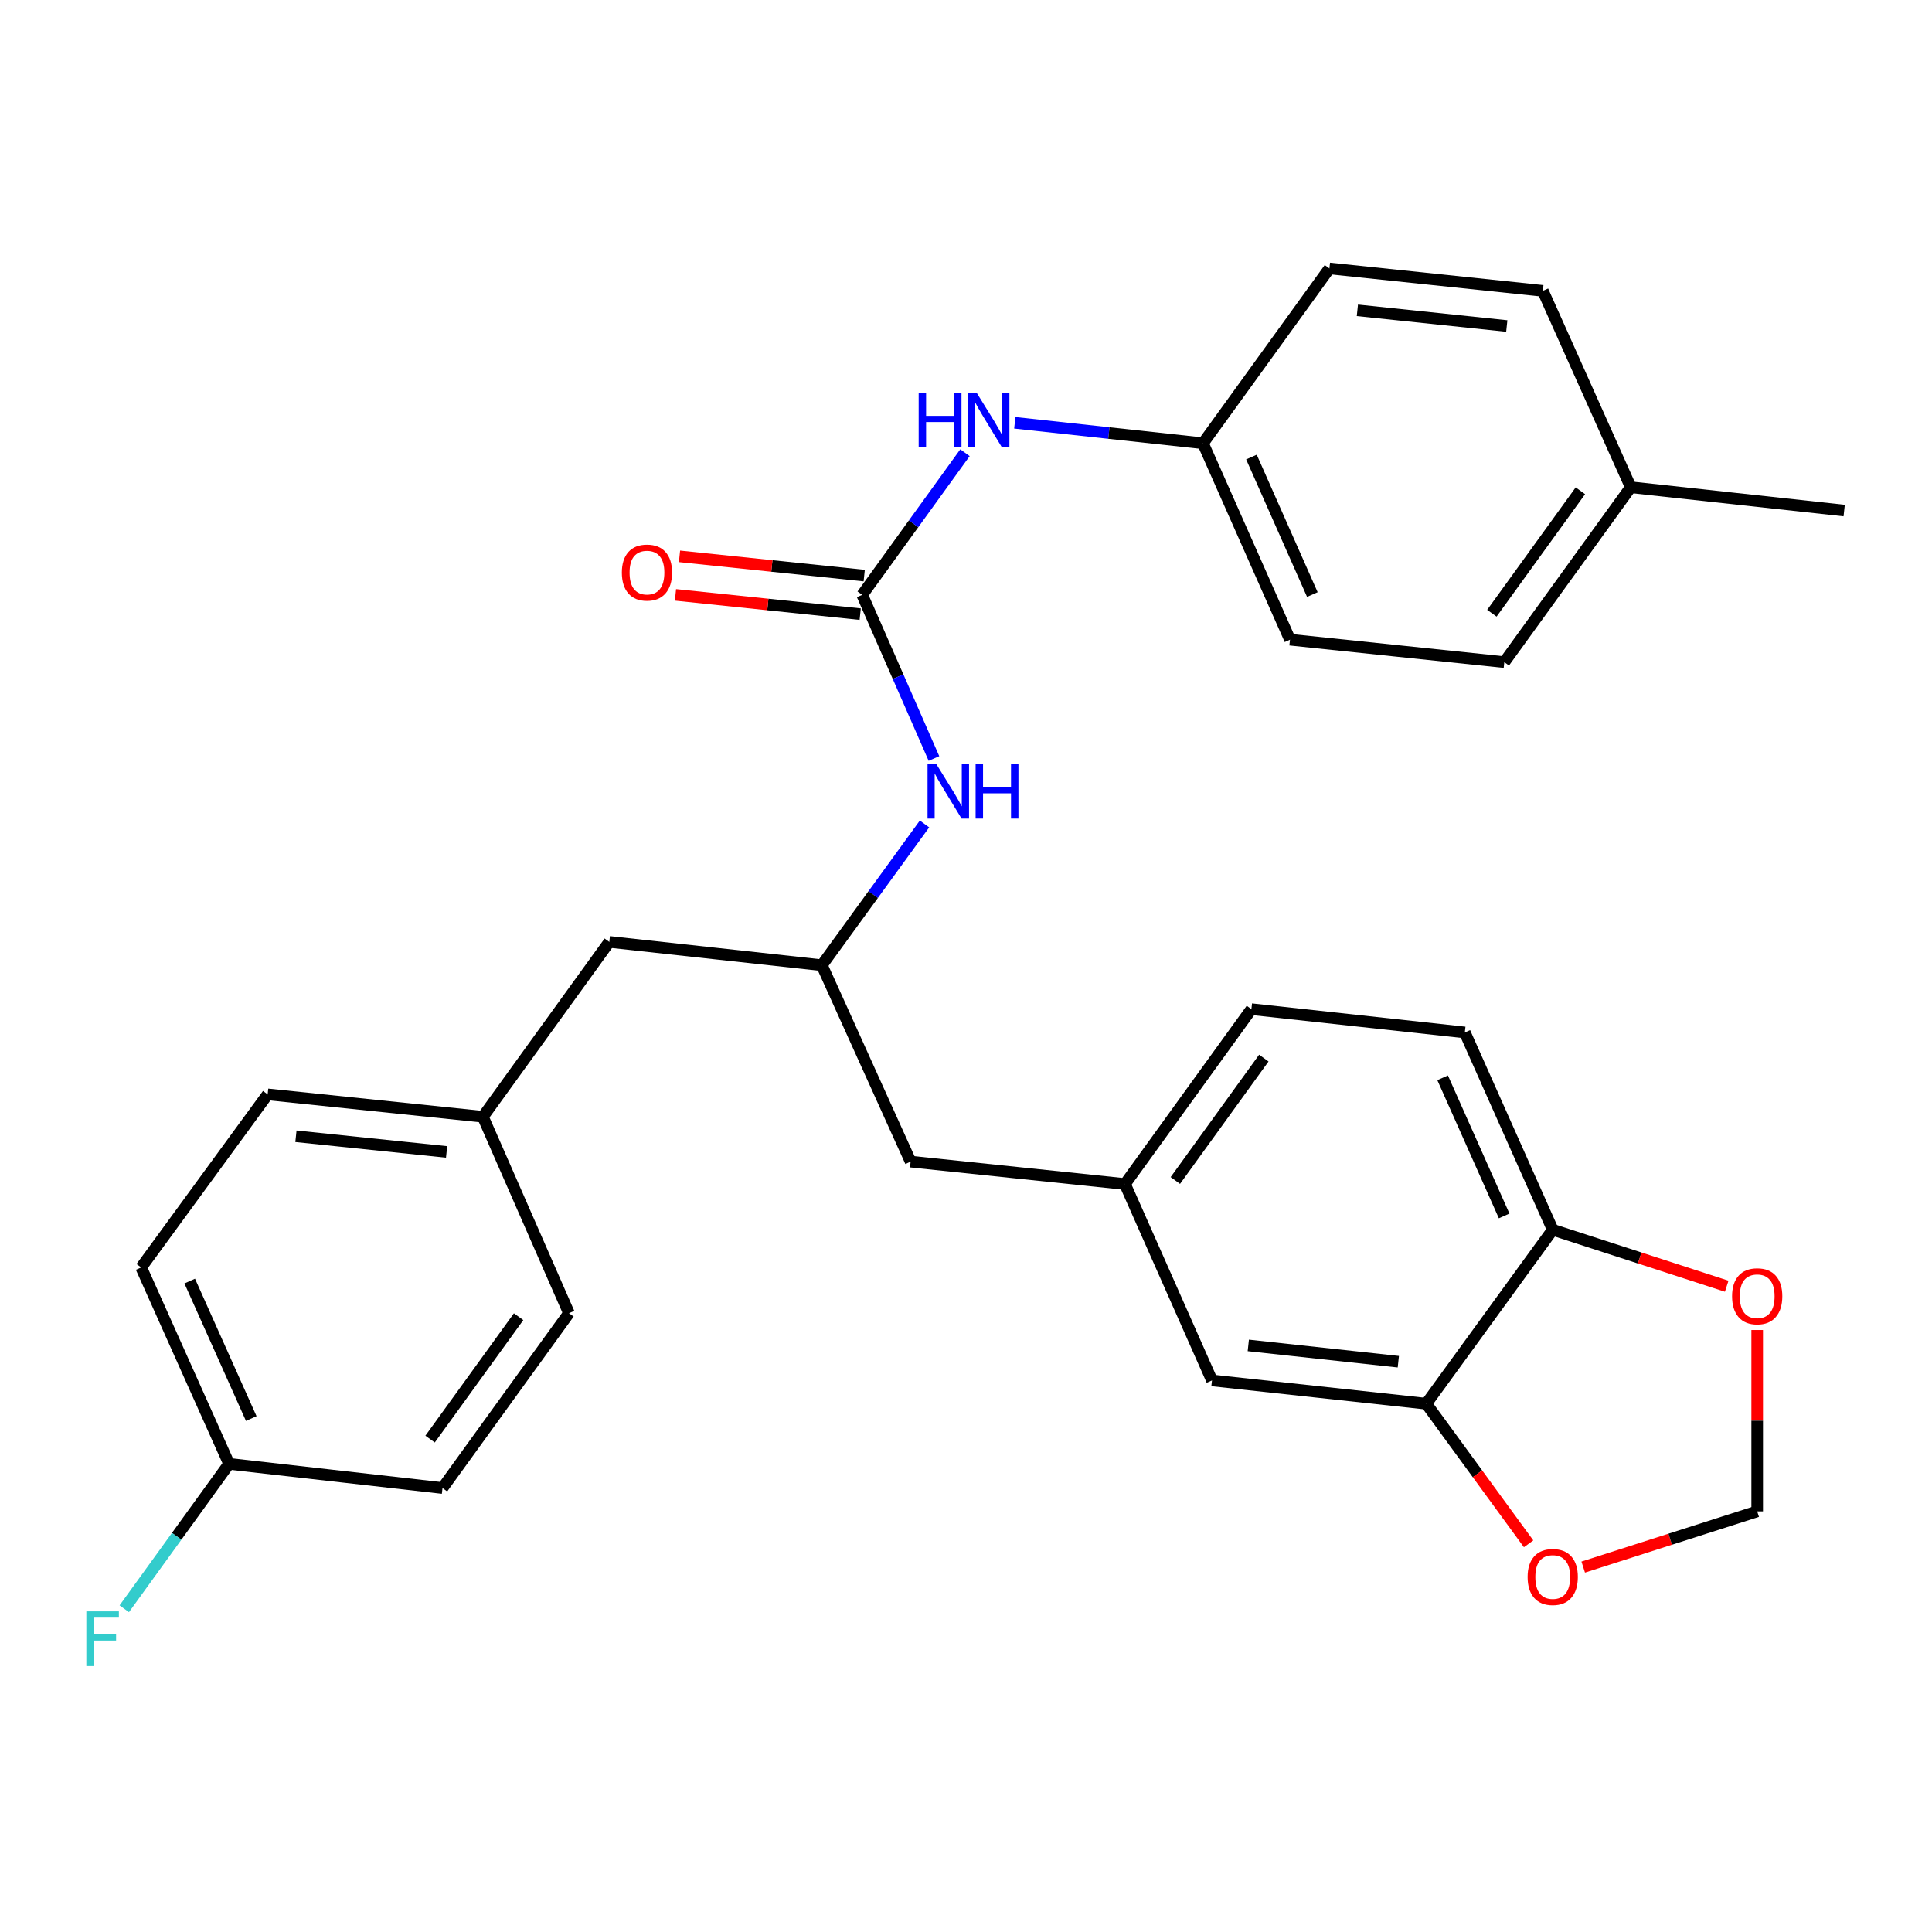 <?xml version='1.0' encoding='iso-8859-1'?>
<svg version='1.1' baseProfile='full'
              xmlns='http://www.w3.org/2000/svg'
                      xmlns:rdkit='http://www.rdkit.org/xml'
                      xmlns:xlink='http://www.w3.org/1999/xlink'
                  xml:space='preserve'
width='1000px' height='1000px' viewBox='0 0 1000 1000'>
<!-- END OF HEADER -->
<rect style='opacity:1.0;fill:#FFFFFF;stroke:none' width='1000' height='1000' x='0' y='0'> </rect>
<path class='bond-1' d='M 446.279,307.896 L 464.846,350.249' style='fill:none;fill-rule:evenodd;stroke:#000000;stroke-width:6px;stroke-linecap:butt;stroke-linejoin:miter;stroke-opacity:1' />
<path class='bond-1' d='M 464.846,350.249 L 483.414,392.602' style='fill:none;fill-rule:evenodd;stroke:#0000FF;stroke-width:6px;stroke-linecap:butt;stroke-linejoin:miter;stroke-opacity:1' />
<path class='bond-2' d='M 446.279,307.896 L 472.874,271.111' style='fill:none;fill-rule:evenodd;stroke:#000000;stroke-width:6px;stroke-linecap:butt;stroke-linejoin:miter;stroke-opacity:1' />
<path class='bond-2' d='M 472.874,271.111 L 499.469,234.326' style='fill:none;fill-rule:evenodd;stroke:#0000FF;stroke-width:6px;stroke-linecap:butt;stroke-linejoin:miter;stroke-opacity:1' />
<path class='bond-8' d='M 447.318,297.924 L 399.514,292.939' style='fill:none;fill-rule:evenodd;stroke:#000000;stroke-width:6px;stroke-linecap:butt;stroke-linejoin:miter;stroke-opacity:1' />
<path class='bond-8' d='M 399.514,292.939 L 351.709,287.953' style='fill:none;fill-rule:evenodd;stroke:#FF0000;stroke-width:6px;stroke-linecap:butt;stroke-linejoin:miter;stroke-opacity:1' />
<path class='bond-8' d='M 445.239,317.868 L 397.434,312.882' style='fill:none;fill-rule:evenodd;stroke:#000000;stroke-width:6px;stroke-linecap:butt;stroke-linejoin:miter;stroke-opacity:1' />
<path class='bond-8' d='M 397.434,312.882 L 349.629,307.897' style='fill:none;fill-rule:evenodd;stroke:#FF0000;stroke-width:6px;stroke-linecap:butt;stroke-linejoin:miter;stroke-opacity:1' />
<path class='bond-0' d='M 738.243,726.565 L 627.312,714.512' style='fill:none;fill-rule:evenodd;stroke:#000000;stroke-width:6px;stroke-linecap:butt;stroke-linejoin:miter;stroke-opacity:1' />
<path class='bond-0' d='M 723.769,704.823 L 646.118,696.386' style='fill:none;fill-rule:evenodd;stroke:#000000;stroke-width:6px;stroke-linecap:butt;stroke-linejoin:miter;stroke-opacity:1' />
<path class='bond-4' d='M 738.243,726.565 L 764.723,762.817' style='fill:none;fill-rule:evenodd;stroke:#000000;stroke-width:6px;stroke-linecap:butt;stroke-linejoin:miter;stroke-opacity:1' />
<path class='bond-4' d='M 764.723,762.817 L 791.203,799.069' style='fill:none;fill-rule:evenodd;stroke:#FF0000;stroke-width:6px;stroke-linecap:butt;stroke-linejoin:miter;stroke-opacity:1' />
<path class='bond-31' d='M 738.243,726.565 L 803.69,636.522' style='fill:none;fill-rule:evenodd;stroke:#000000;stroke-width:6px;stroke-linecap:butt;stroke-linejoin:miter;stroke-opacity:1' />
<path class='bond-6' d='M 478.525,426.479 L 451.958,463.035' style='fill:none;fill-rule:evenodd;stroke:#0000FF;stroke-width:6px;stroke-linecap:butt;stroke-linejoin:miter;stroke-opacity:1' />
<path class='bond-6' d='M 451.958,463.035 L 425.391,499.591' style='fill:none;fill-rule:evenodd;stroke:#000000;stroke-width:6px;stroke-linecap:butt;stroke-linejoin:miter;stroke-opacity:1' />
<path class='bond-13' d='M 525.255,218.847 L 573.955,224.148' style='fill:none;fill-rule:evenodd;stroke:#0000FF;stroke-width:6px;stroke-linecap:butt;stroke-linejoin:miter;stroke-opacity:1' />
<path class='bond-13' d='M 573.955,224.148 L 622.656,229.449' style='fill:none;fill-rule:evenodd;stroke:#000000;stroke-width:6px;stroke-linecap:butt;stroke-linejoin:miter;stroke-opacity:1' />
<path class='bond-3' d='M 803.69,636.522 L 758.194,534.392' style='fill:none;fill-rule:evenodd;stroke:#000000;stroke-width:6px;stroke-linecap:butt;stroke-linejoin:miter;stroke-opacity:1' />
<path class='bond-3' d='M 778.549,629.362 L 746.702,557.871' style='fill:none;fill-rule:evenodd;stroke:#000000;stroke-width:6px;stroke-linecap:butt;stroke-linejoin:miter;stroke-opacity:1' />
<path class='bond-5' d='M 803.69,636.522 L 848.713,651.133' style='fill:none;fill-rule:evenodd;stroke:#000000;stroke-width:6px;stroke-linecap:butt;stroke-linejoin:miter;stroke-opacity:1' />
<path class='bond-5' d='M 848.713,651.133 L 893.737,665.744' style='fill:none;fill-rule:evenodd;stroke:#FF0000;stroke-width:6px;stroke-linecap:butt;stroke-linejoin:miter;stroke-opacity:1' />
<path class='bond-7' d='M 819.468,811.111 L 864.493,796.693' style='fill:none;fill-rule:evenodd;stroke:#FF0000;stroke-width:6px;stroke-linecap:butt;stroke-linejoin:miter;stroke-opacity:1' />
<path class='bond-7' d='M 864.493,796.693 L 909.518,782.276' style='fill:none;fill-rule:evenodd;stroke:#000000;stroke-width:6px;stroke-linecap:butt;stroke-linejoin:miter;stroke-opacity:1' />
<path class='bond-32' d='M 909.518,688.411 L 909.518,735.343' style='fill:none;fill-rule:evenodd;stroke:#FF0000;stroke-width:6px;stroke-linecap:butt;stroke-linejoin:miter;stroke-opacity:1' />
<path class='bond-32' d='M 909.518,735.343 L 909.518,782.276' style='fill:none;fill-rule:evenodd;stroke:#000000;stroke-width:6px;stroke-linecap:butt;stroke-linejoin:miter;stroke-opacity:1' />
<path class='bond-12' d='M 425.391,499.591 L 471.343,601.253' style='fill:none;fill-rule:evenodd;stroke:#000000;stroke-width:6px;stroke-linecap:butt;stroke-linejoin:miter;stroke-opacity:1' />
<path class='bond-14' d='M 425.391,499.591 L 315.374,487.526' style='fill:none;fill-rule:evenodd;stroke:#000000;stroke-width:6px;stroke-linecap:butt;stroke-linejoin:miter;stroke-opacity:1' />
<path class='bond-9' d='M 627.312,714.512 L 582.285,612.85' style='fill:none;fill-rule:evenodd;stroke:#000000;stroke-width:6px;stroke-linecap:butt;stroke-linejoin:miter;stroke-opacity:1' />
<path class='bond-10' d='M 582.285,612.85 L 471.343,601.253' style='fill:none;fill-rule:evenodd;stroke:#000000;stroke-width:6px;stroke-linecap:butt;stroke-linejoin:miter;stroke-opacity:1' />
<path class='bond-16' d='M 582.285,612.85 L 647.72,522.338' style='fill:none;fill-rule:evenodd;stroke:#000000;stroke-width:6px;stroke-linecap:butt;stroke-linejoin:miter;stroke-opacity:1' />
<path class='bond-16' d='M 608.35,611.021 L 654.155,547.663' style='fill:none;fill-rule:evenodd;stroke:#000000;stroke-width:6px;stroke-linecap:butt;stroke-linejoin:miter;stroke-opacity:1' />
<path class='bond-11' d='M 758.194,534.392 L 647.72,522.338' style='fill:none;fill-rule:evenodd;stroke:#000000;stroke-width:6px;stroke-linecap:butt;stroke-linejoin:miter;stroke-opacity:1' />
<path class='bond-20' d='M 622.656,229.449 L 688.102,138.938' style='fill:none;fill-rule:evenodd;stroke:#000000;stroke-width:6px;stroke-linecap:butt;stroke-linejoin:miter;stroke-opacity:1' />
<path class='bond-21' d='M 622.656,229.449 L 667.694,331.1' style='fill:none;fill-rule:evenodd;stroke:#000000;stroke-width:6px;stroke-linecap:butt;stroke-linejoin:miter;stroke-opacity:1' />
<path class='bond-21' d='M 647.744,236.574 L 679.271,307.73' style='fill:none;fill-rule:evenodd;stroke:#000000;stroke-width:6px;stroke-linecap:butt;stroke-linejoin:miter;stroke-opacity:1' />
<path class='bond-15' d='M 315.374,487.526 L 249.939,578.026' style='fill:none;fill-rule:evenodd;stroke:#000000;stroke-width:6px;stroke-linecap:butt;stroke-linejoin:miter;stroke-opacity:1' />
<path class='bond-24' d='M 249.939,578.026 L 294.498,679.7' style='fill:none;fill-rule:evenodd;stroke:#000000;stroke-width:6px;stroke-linecap:butt;stroke-linejoin:miter;stroke-opacity:1' />
<path class='bond-25' d='M 249.939,578.026 L 138.54,566.441' style='fill:none;fill-rule:evenodd;stroke:#000000;stroke-width:6px;stroke-linecap:butt;stroke-linejoin:miter;stroke-opacity:1' />
<path class='bond-25' d='M 231.155,596.233 L 153.176,588.123' style='fill:none;fill-rule:evenodd;stroke:#000000;stroke-width:6px;stroke-linecap:butt;stroke-linejoin:miter;stroke-opacity:1' />
<path class='bond-17' d='M 118.566,757.679 L 73.071,656.028' style='fill:none;fill-rule:evenodd;stroke:#000000;stroke-width:6px;stroke-linecap:butt;stroke-linejoin:miter;stroke-opacity:1' />
<path class='bond-17' d='M 130.044,734.24 L 98.198,663.084' style='fill:none;fill-rule:evenodd;stroke:#000000;stroke-width:6px;stroke-linecap:butt;stroke-linejoin:miter;stroke-opacity:1' />
<path class='bond-18' d='M 118.566,757.679 L 91.444,795.183' style='fill:none;fill-rule:evenodd;stroke:#000000;stroke-width:6px;stroke-linecap:butt;stroke-linejoin:miter;stroke-opacity:1' />
<path class='bond-18' d='M 91.444,795.183 L 64.321,832.686' style='fill:none;fill-rule:evenodd;stroke:#33CCCC;stroke-width:6px;stroke-linecap:butt;stroke-linejoin:miter;stroke-opacity:1' />
<path class='bond-30' d='M 118.566,757.679 L 229.04,770.2' style='fill:none;fill-rule:evenodd;stroke:#000000;stroke-width:6px;stroke-linecap:butt;stroke-linejoin:miter;stroke-opacity:1' />
<path class='bond-19' d='M 844.072,252.197 L 778.625,342.719' style='fill:none;fill-rule:evenodd;stroke:#000000;stroke-width:6px;stroke-linecap:butt;stroke-linejoin:miter;stroke-opacity:1' />
<path class='bond-19' d='M 818.005,254.027 L 772.192,317.393' style='fill:none;fill-rule:evenodd;stroke:#000000;stroke-width:6px;stroke-linecap:butt;stroke-linejoin:miter;stroke-opacity:1' />
<path class='bond-28' d='M 844.072,252.197 L 954.545,264.261' style='fill:none;fill-rule:evenodd;stroke:#000000;stroke-width:6px;stroke-linecap:butt;stroke-linejoin:miter;stroke-opacity:1' />
<path class='bond-29' d='M 844.072,252.197 L 798.576,150.546' style='fill:none;fill-rule:evenodd;stroke:#000000;stroke-width:6px;stroke-linecap:butt;stroke-linejoin:miter;stroke-opacity:1' />
<path class='bond-26' d='M 688.102,138.938 L 798.576,150.546' style='fill:none;fill-rule:evenodd;stroke:#000000;stroke-width:6px;stroke-linecap:butt;stroke-linejoin:miter;stroke-opacity:1' />
<path class='bond-26' d='M 702.578,160.621 L 779.91,168.747' style='fill:none;fill-rule:evenodd;stroke:#000000;stroke-width:6px;stroke-linecap:butt;stroke-linejoin:miter;stroke-opacity:1' />
<path class='bond-27' d='M 667.694,331.1 L 778.625,342.719' style='fill:none;fill-rule:evenodd;stroke:#000000;stroke-width:6px;stroke-linecap:butt;stroke-linejoin:miter;stroke-opacity:1' />
<path class='bond-22' d='M 229.04,770.2 L 294.498,679.7' style='fill:none;fill-rule:evenodd;stroke:#000000;stroke-width:6px;stroke-linecap:butt;stroke-linejoin:miter;stroke-opacity:1' />
<path class='bond-22' d='M 222.612,744.874 L 268.432,681.523' style='fill:none;fill-rule:evenodd;stroke:#000000;stroke-width:6px;stroke-linecap:butt;stroke-linejoin:miter;stroke-opacity:1' />
<path class='bond-23' d='M 73.071,656.028 L 138.54,566.441' style='fill:none;fill-rule:evenodd;stroke:#000000;stroke-width:6px;stroke-linecap:butt;stroke-linejoin:miter;stroke-opacity:1' />
<path  class='atom-2' d='M 484.578 395.376
L 493.858 410.376
Q 494.778 411.856, 496.258 414.536
Q 497.738 417.216, 497.818 417.376
L 497.818 395.376
L 501.578 395.376
L 501.578 423.696
L 497.698 423.696
L 487.738 407.296
Q 486.578 405.376, 485.338 403.176
Q 484.138 400.976, 483.778 400.296
L 483.778 423.696
L 480.098 423.696
L 480.098 395.376
L 484.578 395.376
' fill='#0000FF'/>
<path  class='atom-2' d='M 504.978 395.376
L 508.818 395.376
L 508.818 407.416
L 523.298 407.416
L 523.298 395.376
L 527.138 395.376
L 527.138 423.696
L 523.298 423.696
L 523.298 410.616
L 508.818 410.616
L 508.818 423.696
L 504.978 423.696
L 504.978 395.376
' fill='#0000FF'/>
<path  class='atom-3' d='M 475.505 203.214
L 479.345 203.214
L 479.345 215.254
L 493.825 215.254
L 493.825 203.214
L 497.665 203.214
L 497.665 231.534
L 493.825 231.534
L 493.825 218.454
L 479.345 218.454
L 479.345 231.534
L 475.505 231.534
L 475.505 203.214
' fill='#0000FF'/>
<path  class='atom-3' d='M 505.465 203.214
L 514.745 218.214
Q 515.665 219.694, 517.145 222.374
Q 518.625 225.054, 518.705 225.214
L 518.705 203.214
L 522.465 203.214
L 522.465 231.534
L 518.585 231.534
L 508.625 215.134
Q 507.465 213.214, 506.225 211.014
Q 505.025 208.814, 504.665 208.134
L 504.665 231.534
L 500.985 231.534
L 500.985 203.214
L 505.465 203.214
' fill='#0000FF'/>
<path  class='atom-5' d='M 790.69 816.243
Q 790.69 809.443, 794.05 805.643
Q 797.41 801.843, 803.69 801.843
Q 809.97 801.843, 813.33 805.643
Q 816.69 809.443, 816.69 816.243
Q 816.69 823.123, 813.29 827.043
Q 809.89 830.923, 803.69 830.923
Q 797.45 830.923, 794.05 827.043
Q 790.69 823.163, 790.69 816.243
M 803.69 827.723
Q 808.01 827.723, 810.33 824.843
Q 812.69 821.923, 812.69 816.243
Q 812.69 810.683, 810.33 807.883
Q 808.01 805.043, 803.69 805.043
Q 799.37 805.043, 797.01 807.843
Q 794.69 810.643, 794.69 816.243
Q 794.69 821.963, 797.01 824.843
Q 799.37 827.723, 803.69 827.723
' fill='#FF0000'/>
<path  class='atom-6' d='M 896.518 670.946
Q 896.518 664.146, 899.878 660.346
Q 903.238 656.546, 909.518 656.546
Q 915.798 656.546, 919.158 660.346
Q 922.518 664.146, 922.518 670.946
Q 922.518 677.826, 919.118 681.746
Q 915.718 685.626, 909.518 685.626
Q 903.278 685.626, 899.878 681.746
Q 896.518 677.866, 896.518 670.946
M 909.518 682.426
Q 913.838 682.426, 916.158 679.546
Q 918.518 676.626, 918.518 670.946
Q 918.518 665.386, 916.158 662.586
Q 913.838 659.746, 909.518 659.746
Q 905.198 659.746, 902.838 662.546
Q 900.518 665.346, 900.518 670.946
Q 900.518 676.666, 902.838 679.546
Q 905.198 682.426, 909.518 682.426
' fill='#FF0000'/>
<path  class='atom-9' d='M 321.869 296.357
Q 321.869 289.557, 325.229 285.757
Q 328.589 281.957, 334.869 281.957
Q 341.149 281.957, 344.509 285.757
Q 347.869 289.557, 347.869 296.357
Q 347.869 303.237, 344.469 307.157
Q 341.069 311.037, 334.869 311.037
Q 328.629 311.037, 325.229 307.157
Q 321.869 303.277, 321.869 296.357
M 334.869 307.837
Q 339.189 307.837, 341.509 304.957
Q 343.869 302.037, 343.869 296.357
Q 343.869 290.797, 341.509 287.997
Q 339.189 285.157, 334.869 285.157
Q 330.549 285.157, 328.189 287.957
Q 325.869 290.757, 325.869 296.357
Q 325.869 302.077, 328.189 304.957
Q 330.549 307.837, 334.869 307.837
' fill='#FF0000'/>
<path  class='atom-19' d='M 44.689 834.03
L 61.529 834.03
L 61.529 837.27
L 48.489 837.27
L 48.489 845.87
L 60.089 845.87
L 60.089 849.15
L 48.489 849.15
L 48.489 862.35
L 44.689 862.35
L 44.689 834.03
' fill='#33CCCC'/>
</svg>
